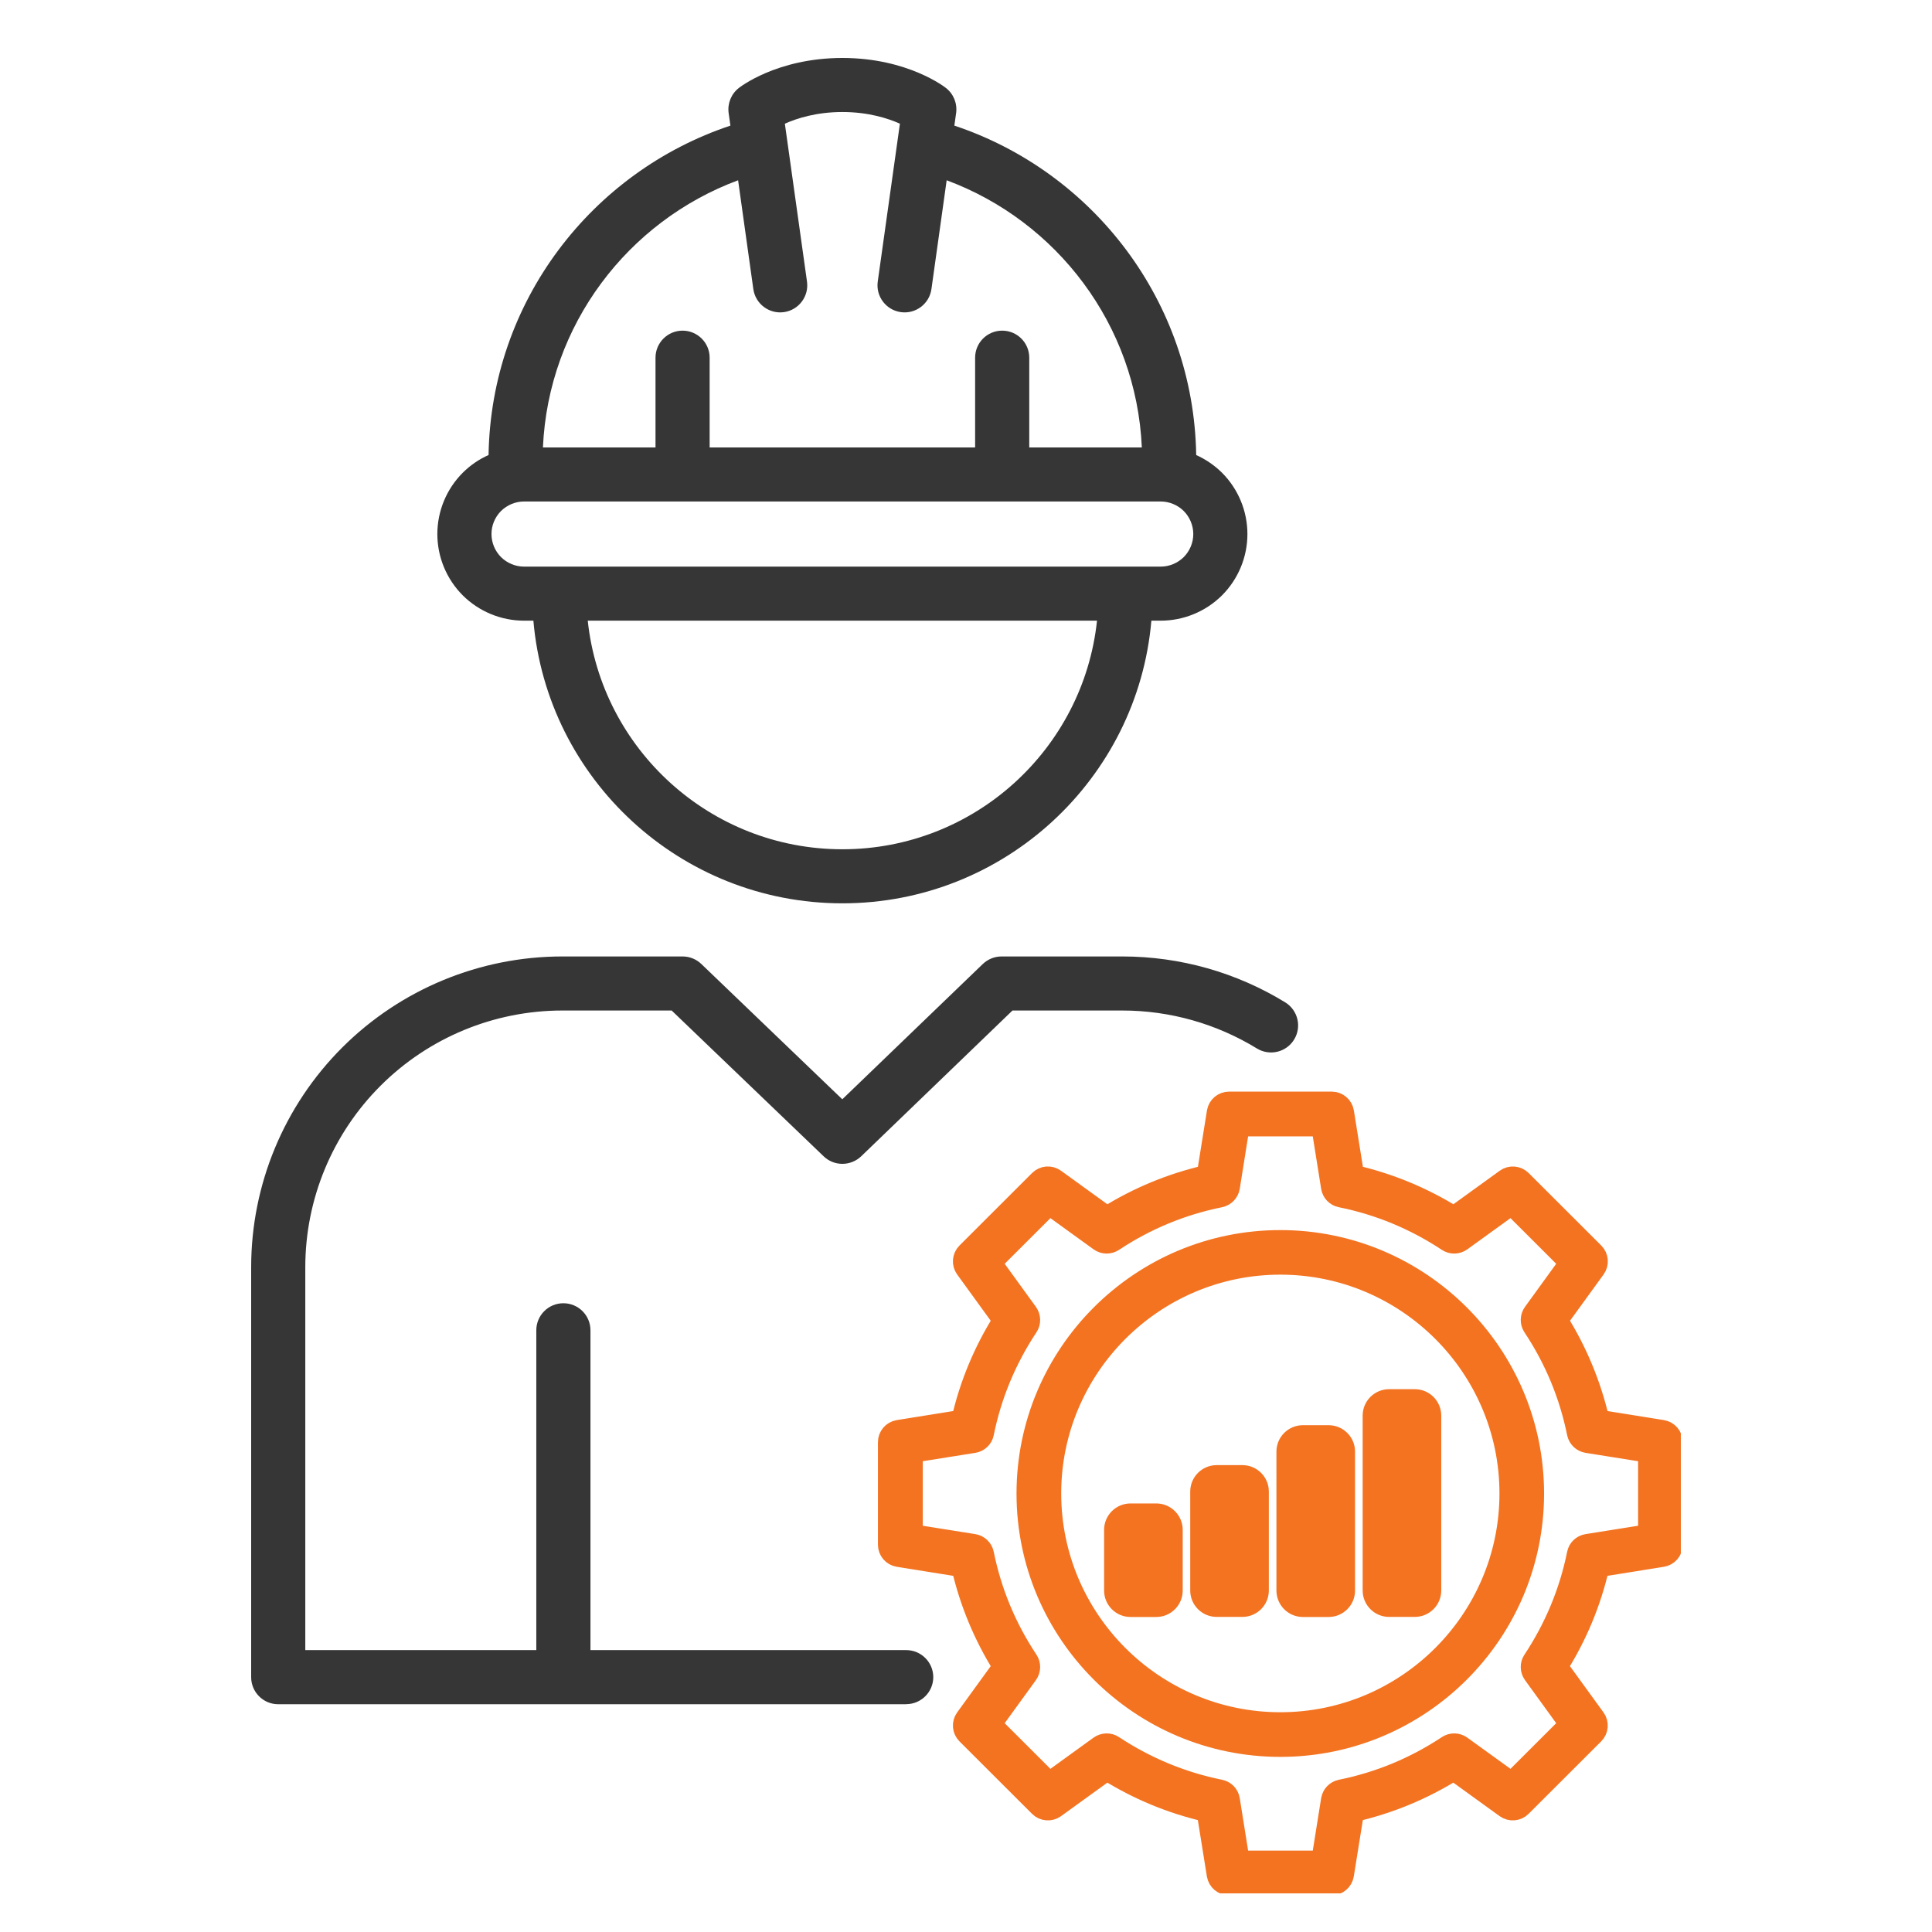 <svg width="100" height="100" viewBox="0 0 100 100" fill="none" xmlns="http://www.w3.org/2000/svg">
<g clip-path="url(#clip0_128_9975)">
<path fill-rule="evenodd" clip-rule="evenodd" d="M56.781 32.126H30.422C31.127 38.771 36.763 43.958 43.602 43.958C50.44 43.958 56.076 38.771 56.781 32.126ZM60.076 25.957H27.127C26.681 25.957 26.251 26.136 25.932 26.45C25.618 26.768 25.439 27.193 25.439 27.642C25.439 28.159 25.439 28.159 25.439 27.642C25.439 28.087 25.618 28.517 25.932 28.835C26.251 29.149 26.681 29.328 27.127 29.328H60.076C60.522 29.328 60.952 29.149 61.271 28.835C61.585 28.517 61.764 28.091 61.764 27.642C61.764 27.32 61.764 28.894 61.764 27.642C61.764 27.197 61.585 26.768 61.271 26.45C60.952 26.136 60.522 25.957 60.076 25.957ZM28.102 23.159H33.929V18.513C33.929 17.742 34.558 17.114 35.33 17.114C36.102 17.114 36.731 17.742 36.731 18.513V23.159H50.472V18.513C50.472 17.742 51.097 17.114 51.873 17.114C52.649 17.114 53.274 17.742 53.274 18.513V23.159H59.101C58.819 16.808 54.695 11.446 48.999 9.331L48.211 14.963C48.103 15.73 47.395 16.263 46.627 16.156C45.862 16.049 45.325 15.341 45.432 14.574L46.579 6.402C45.966 6.128 44.951 5.798 43.602 5.798C42.252 5.798 41.237 6.128 40.624 6.402L41.77 14.574C41.878 15.341 41.341 16.049 40.576 16.156C39.808 16.263 39.1 15.726 38.992 14.963L38.204 9.331C32.508 11.446 28.384 16.808 28.102 23.159ZM22.637 27.642C22.637 26.454 23.11 25.313 23.95 24.471C24.34 24.081 24.794 23.771 25.288 23.552C25.415 15.611 30.625 8.894 37.806 6.502L37.714 5.85C37.647 5.353 37.85 4.852 38.252 4.546C38.252 4.546 40.19 3 43.602 3C47.013 3 48.951 4.546 48.951 4.546C49.353 4.852 49.556 5.349 49.489 5.85L49.397 6.502C56.578 8.894 61.788 15.611 61.915 23.552C62.409 23.775 62.863 24.085 63.253 24.471C64.093 25.313 64.566 26.454 64.566 27.642C64.566 28.159 64.566 28.159 64.566 27.642C64.566 28.831 64.093 29.971 63.253 30.814C62.409 31.653 61.267 32.126 60.076 32.126H59.595C58.886 40.317 51.988 46.756 43.602 46.756C35.215 46.756 28.317 40.317 27.608 32.126H27.127C25.936 32.126 24.794 31.653 23.95 30.814C23.11 29.971 22.637 28.831 22.637 27.642C22.637 28.894 22.637 27.32 22.637 27.642ZM46.905 88.211H14.401C13.625 88.211 13 87.583 13 86.812V65.591C13 61.323 14.696 57.233 17.717 54.216C20.738 51.2 24.838 49.506 29.109 49.506H35.33C35.692 49.506 36.039 49.645 36.301 49.896L43.597 56.899L50.866 49.9C51.128 49.649 51.475 49.506 51.841 49.506H58.094C61.095 49.506 64.009 50.341 66.525 51.883C67.181 52.289 67.388 53.151 66.983 53.807C66.58 54.467 65.717 54.673 65.056 54.268C62.978 52.996 60.57 52.304 58.094 52.304H52.406L44.577 59.848C44.031 60.369 43.172 60.373 42.63 59.848L34.765 52.304H29.109C25.582 52.304 22.195 53.703 19.699 56.196C17.203 58.688 15.802 62.066 15.802 65.591V85.409H27.759V68.855C27.759 68.084 28.384 67.456 29.16 67.456C29.937 67.456 30.562 68.084 30.562 68.855V85.409H46.905C47.677 85.409 48.306 86.037 48.306 86.808C48.306 87.579 47.677 88.207 46.905 88.207V88.211Z" fill="#363636"/>
<path fill-rule="evenodd" clip-rule="evenodd" d="M86.049 73.998L82.797 73.477C82.375 71.653 81.658 69.928 80.663 68.338L82.598 65.671C82.785 65.409 82.757 65.051 82.53 64.824L78.768 61.068C78.541 60.842 78.179 60.814 77.921 61.001L75.25 62.932C73.658 61.939 71.926 61.223 70.103 60.802L69.582 57.555C69.53 57.237 69.255 57.002 68.933 57.002H63.615C63.292 57.002 63.018 57.237 62.966 57.555L62.445 60.802C60.618 61.223 58.89 61.939 57.294 62.932L54.623 61.001C54.361 60.81 54.002 60.842 53.775 61.068L50.014 64.824C49.787 65.051 49.759 65.413 49.946 65.671L51.881 68.338C50.882 69.932 50.165 71.657 49.747 73.477L46.495 73.998C46.177 74.049 45.942 74.324 45.942 74.645V79.956C45.942 80.278 46.177 80.552 46.495 80.603L49.747 81.124C50.169 82.948 50.886 84.673 51.881 86.263L49.946 88.93C49.759 89.189 49.787 89.55 50.014 89.777L53.775 93.533C54.002 93.759 54.364 93.787 54.623 93.6L57.294 91.669C58.886 92.662 60.618 93.382 62.441 93.799L62.962 97.046C63.014 97.364 63.289 97.599 63.611 97.599H68.929C69.251 97.599 69.526 97.364 69.578 97.046L70.099 93.799C71.926 93.378 73.654 92.662 75.246 91.669L77.917 93.6C78.179 93.787 78.538 93.759 78.764 93.533L82.526 89.777C82.753 89.55 82.781 89.189 82.594 88.93L80.659 86.263C81.658 84.673 82.375 82.944 82.793 81.124L86.045 80.603C86.363 80.552 86.598 80.278 86.598 79.956V74.645C86.598 74.324 86.363 74.049 86.045 73.998M85.288 79.399L82.144 79.9C81.873 79.944 81.658 80.15 81.606 80.417C81.208 82.388 80.436 84.24 79.322 85.921C79.17 86.148 79.178 86.446 79.338 86.669L81.204 89.244L78.235 92.209L75.656 90.345C75.433 90.186 75.138 90.178 74.907 90.329C73.224 91.446 71.369 92.213 69.394 92.611C69.128 92.666 68.921 92.881 68.877 93.147L68.376 96.287H64.176L63.675 93.147C63.631 92.877 63.424 92.662 63.157 92.611C61.183 92.213 59.328 91.442 57.644 90.329C57.417 90.178 57.119 90.186 56.896 90.345L54.317 92.209L51.347 89.244L53.214 86.669C53.373 86.446 53.381 86.152 53.23 85.921C52.111 84.24 51.343 82.388 50.945 80.417C50.89 80.15 50.675 79.944 50.408 79.9L47.263 79.399V75.206L50.408 74.705C50.679 74.661 50.894 74.455 50.945 74.189C51.343 72.217 52.115 70.365 53.23 68.684C53.381 68.457 53.373 68.159 53.214 67.936L51.347 65.361L54.317 62.396L56.896 64.26C57.119 64.419 57.413 64.427 57.644 64.276C59.328 63.159 61.183 62.392 63.157 61.995C63.424 61.939 63.631 61.724 63.675 61.458L64.176 58.318H68.376L68.877 61.458C68.921 61.728 69.128 61.943 69.394 61.995C71.369 62.392 73.224 63.163 74.907 64.276C75.134 64.427 75.433 64.419 75.656 64.26L78.235 62.396L81.204 65.361L79.338 67.936C79.178 68.159 79.17 68.453 79.322 68.684C80.44 70.365 81.208 72.217 81.606 74.189C81.662 74.455 81.877 74.661 82.144 74.705L85.288 75.206V79.399ZM66.27 64.169C59.018 64.169 53.115 70.059 53.115 77.305C53.115 84.55 59.014 90.436 66.27 90.436C73.526 90.436 79.421 84.546 79.421 77.305C79.421 70.063 73.522 64.169 66.27 64.169ZM66.27 89.125C59.742 89.125 54.428 83.819 54.428 77.3C54.428 70.782 59.742 65.476 66.27 65.476C72.798 65.476 78.112 70.782 78.112 77.3C78.112 83.819 72.798 89.125 66.27 89.125ZM64.308 76.335H62.974C62.496 76.335 62.106 76.724 62.106 77.201V82.324C62.106 82.801 62.496 83.191 62.974 83.191H64.308C64.785 83.191 65.175 82.801 65.175 82.324V77.201C65.175 76.724 64.785 76.335 64.308 76.335ZM73.232 72.404H71.898C71.421 72.404 71.031 72.793 71.031 73.27V82.324C71.031 82.801 71.421 83.191 71.898 83.191H73.232C73.709 83.191 74.099 82.801 74.099 82.324V73.27C74.099 72.793 73.709 72.404 73.232 72.404ZM59.849 78.318H58.516C58.038 78.318 57.648 78.707 57.648 79.184V82.328C57.648 82.805 58.038 83.195 58.516 83.195H59.849C60.327 83.195 60.717 82.805 60.717 82.328V79.184C60.717 78.707 60.327 78.318 59.849 78.318ZM68.77 74.268H67.436C66.959 74.268 66.568 74.657 66.568 75.134V82.328C66.568 82.805 66.959 83.195 67.436 83.195H68.77C69.247 83.195 69.637 82.805 69.637 82.328V75.134C69.637 74.657 69.247 74.268 68.77 74.268Z" fill="#F37321"/>
<path d="M86.049 73.998L82.797 73.477C82.375 71.653 81.658 69.928 80.663 68.338L82.598 65.671C82.785 65.409 82.757 65.051 82.53 64.824L78.768 61.068C78.541 60.842 78.179 60.814 77.921 61.001L75.25 62.932C73.658 61.939 71.926 61.223 70.103 60.802L69.582 57.555C69.53 57.237 69.255 57.002 68.933 57.002H63.615C63.292 57.002 63.018 57.237 62.966 57.555L62.445 60.802C60.618 61.223 58.89 61.939 57.294 62.932L54.623 61.001C54.361 60.81 54.002 60.842 53.775 61.068L50.014 64.824C49.787 65.051 49.759 65.413 49.946 65.671L51.881 68.338C50.882 69.932 50.165 71.657 49.747 73.477L46.495 73.998C46.177 74.049 45.942 74.324 45.942 74.645V79.956C45.942 80.278 46.177 80.552 46.495 80.603L49.747 81.124C50.169 82.948 50.886 84.673 51.881 86.263L49.946 88.93C49.759 89.189 49.787 89.55 50.014 89.777L53.775 93.533C54.002 93.759 54.364 93.787 54.623 93.6L57.294 91.669C58.886 92.662 60.618 93.382 62.441 93.799L62.962 97.046C63.014 97.364 63.289 97.599 63.611 97.599H68.929C69.251 97.599 69.526 97.364 69.578 97.046L70.099 93.799C71.926 93.378 73.654 92.662 75.246 91.669L77.917 93.6C78.179 93.787 78.538 93.759 78.764 93.533L82.526 89.777C82.753 89.55 82.781 89.189 82.594 88.93L80.659 86.263C81.658 84.673 82.375 82.944 82.793 81.124L86.045 80.603C86.363 80.552 86.598 80.278 86.598 79.956V74.645C86.598 74.324 86.363 74.049 86.045 73.998M85.288 79.399L82.144 79.9C81.873 79.944 81.658 80.15 81.606 80.417C81.208 82.388 80.436 84.24 79.322 85.921C79.17 86.148 79.178 86.446 79.338 86.669L81.204 89.244L78.235 92.209L75.656 90.345C75.433 90.186 75.138 90.178 74.907 90.329C73.224 91.446 71.369 92.213 69.394 92.611C69.128 92.666 68.921 92.881 68.877 93.147L68.376 96.287H64.176L63.675 93.147C63.631 92.877 63.424 92.662 63.157 92.611C61.183 92.213 59.328 91.442 57.644 90.329C57.417 90.178 57.119 90.186 56.896 90.345L54.317 92.209L51.347 89.244L53.214 86.669C53.373 86.446 53.381 86.152 53.23 85.921C52.111 84.24 51.343 82.388 50.945 80.417C50.89 80.15 50.675 79.944 50.408 79.9L47.263 79.399V75.206L50.408 74.705C50.679 74.661 50.894 74.455 50.945 74.189C51.343 72.217 52.115 70.365 53.23 68.684C53.381 68.457 53.373 68.159 53.214 67.936L51.347 65.361L54.317 62.396L56.896 64.26C57.119 64.419 57.413 64.427 57.644 64.276C59.328 63.159 61.183 62.392 63.157 61.995C63.424 61.939 63.631 61.724 63.675 61.458L64.176 58.318H68.376L68.877 61.458C68.921 61.728 69.128 61.943 69.394 61.995C71.369 62.392 73.224 63.163 74.907 64.276C75.134 64.427 75.433 64.419 75.656 64.26L78.235 62.396L81.204 65.361L79.338 67.936C79.178 68.159 79.17 68.453 79.322 68.684C80.44 70.365 81.208 72.217 81.606 74.189C81.662 74.455 81.877 74.661 82.144 74.705L85.288 75.206V79.399ZM66.27 64.169C59.018 64.169 53.115 70.059 53.115 77.305C53.115 84.55 59.014 90.436 66.27 90.436C73.526 90.436 79.421 84.546 79.421 77.305C79.421 70.063 73.522 64.169 66.27 64.169ZM66.27 89.125C59.742 89.125 54.428 83.819 54.428 77.3C54.428 70.782 59.742 65.476 66.27 65.476C72.798 65.476 78.112 70.782 78.112 77.3C78.112 83.819 72.798 89.125 66.27 89.125ZM64.308 76.335H62.974C62.496 76.335 62.106 76.724 62.106 77.201V82.324C62.106 82.801 62.496 83.191 62.974 83.191H64.308C64.785 83.191 65.175 82.801 65.175 82.324V77.201C65.175 76.724 64.785 76.335 64.308 76.335ZM73.232 72.404H71.898C71.421 72.404 71.031 72.793 71.031 73.27V82.324C71.031 82.801 71.421 83.191 71.898 83.191H73.232C73.709 83.191 74.099 82.801 74.099 82.324V73.27C74.099 72.793 73.709 72.404 73.232 72.404ZM59.849 78.318H58.516C58.038 78.318 57.648 78.707 57.648 79.184V82.328C57.648 82.805 58.038 83.195 58.516 83.195H59.849C60.327 83.195 60.717 82.805 60.717 82.328V79.184C60.717 78.707 60.327 78.318 59.849 78.318ZM68.77 74.268H67.436C66.959 74.268 66.568 74.657 66.568 75.134V82.328C66.568 82.805 66.959 83.195 67.436 83.195H68.77C69.247 83.195 69.637 82.805 69.637 82.328V75.134C69.637 74.657 69.247 74.268 68.77 74.268Z" stroke="#F37321" stroke-miterlimit="10"/>
</g>
<defs>
<clipPath id="clip0_128_9975">
<rect width="74" height="95" fill="white" transform="translate(13 3)"/>
</clipPath>
</defs>
</svg>
